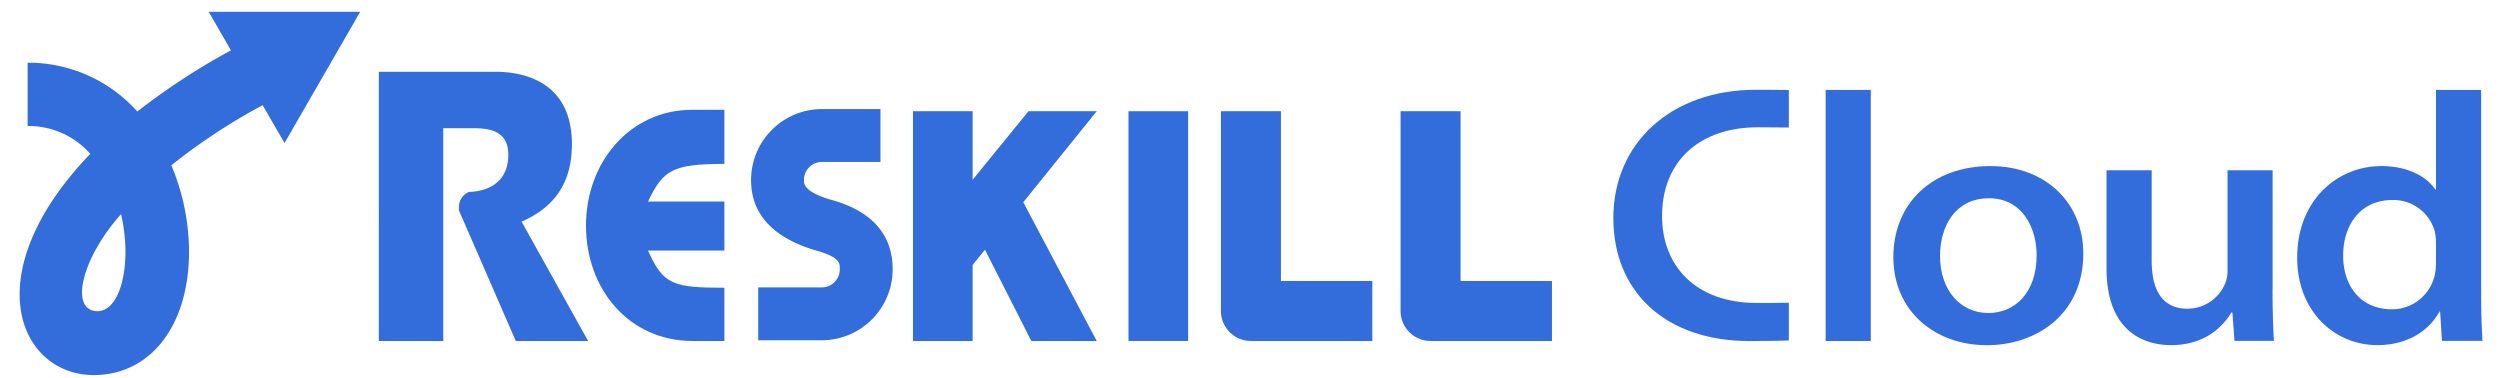 <svg id="レイヤー_1" data-name="レイヤー 1" xmlns="http://www.w3.org/2000/svg" viewBox="0 0 1018 154"><defs><style>.cls-1{fill:#326ddb;}</style></defs><polygon class="cls-1" points="459.518 138.843 483.815 138.843 483.815 90.246 483.815 55.033 483.815 54.87 483.815 45.288 459.518 45.288 459.518 138.843"/><path class="cls-1" d="M521.594,45.288H497.159v81.338a12.216,12.216,0,0,0,12.217,12.216h49.433V114.41H521.594Z"/><path class="cls-1" d="M594.744,114.41V45.288h-24.435v81.338a12.216,12.216,0,0,0,12.217,12.216H631.96V114.41Z"/><path class="cls-1" d="M238.615,91.85c0,26.068,17.663,46.993,43.353,46.993h13.003V117.165c-20.87,0-24.936-1.226-31.09-15.143h31.09V82.057H263.881c6.154-12.736,9.683-15.306,31.09-15.306V44.701H281.968C256.279,44.701,238.615,66.268,238.615,91.85Z"/><path class="cls-1" d="M232.884,58.722c0-29.01-25.527-29.492-31.358-29.492h-47.26V138.843h26.224V52.193H191.566c5.887,0,15.42,0,15.42,10.815,0,11.235-8.245,14.93-15.951,15.142a6.411,6.411,0,0,0-4.122,5.942v1.66l23.12,53.091h29.444L212.39,90.246C224.698,84.897,232.884,75.531,232.884,58.722Z"/><polygon class="cls-1" points="418.796 45.288 396.059 73.198 396.059 55.033 396.059 54.87 396.059 45.288 371.762 45.288 371.762 138.843 396.059 138.843 396.059 107.9 401.079 101.679 419.959 138.843 446.583 138.843 416.681 82.344 446.583 45.288 418.796 45.288"/><path class="cls-1" d="M337.675,81.151c-10.314-3.196-10.314-6.317-10.314-7.821a7.356,7.356,0,0,1,7.302-7.391h23.868V44.413H334.663a28.905,28.905,0,0,0-28.827,28.916c0,13.646,8.636,23.214,25.669,28.443l.309.09c10.152,2.788,10.152,5.099,10.152,7.775a7.356,7.356,0,0,1-7.302,7.392h-25.922v21.525h25.922A28.904,28.904,0,0,0,363.49,109.638C363.49,88.416,344.259,82.96,337.675,81.151Z"/><path class="cls-1" d="M115.858,58.238,146.677,4.794l-61.695.023L94.048,20.504a273.592,273.592,0,0,0-38.13,24.909A59.535,59.535,0,0,0,11.25,25.535v25.781A33.395,33.395,0,0,1,36.758,62.647c-24.133,25.048-32.118,49.462-27.52,67.32,3.587,13.928,14.905,22.769,28.998,22.769q.525,0,1.056-.016c22.995-.714,38.131-21.428,37.663-51.543a91.03,91.03,0,0,0-7.191-33.866,243.915,243.915,0,0,1,37.186-24.483Zm-77.813,68.294c-9.238-2.019-4.261-21.977,11.243-39.32C54.121,107.849,48.812,128.886,38.044,126.532Z"/><path class="cls-1" d="M728.375,123.278c-1.156.059-11.888.089-13.015.089-24.992,0-38.57-15.209-38.57-35.368,0-22.68,15.653-36.169,38.926-36.169,1.038,0,12.689.089,12.689.089V36.651c-1.275-.059-12.125-.089-13.46-.089-34.42,0-57.989,21.642-57.989,52.267,0,29.943,21.168,50.043,55.439,50.043,2.224,0,13.934-.089,16.009-.237V123.278Z"/><path class="cls-1" d="M743.405,36.621h18.381V138.843H743.405Z"/><path class="cls-1" d="M848.325,103.237c0,24.725-19.092,37.325-39.252,37.325-21.227,0-38.096-13.934-38.096-35.843,0-22.027,15.92-37.088,39.519-37.088C833.175,67.632,848.325,82.781,848.325,103.237Zm-58.344.978c0,13.934,8.242,23.243,19.685,23.243,10.91,0,19.656-8.39,19.656-23.539,0-11.206-5.87-23.184-19.418-23.184C796.176,80.736,789.98,92.12,789.98,104.216Z"/><path class="cls-1" d="M925.376,117.794c0,8.479.237,15.446.563,21.019H909.871l-.83-11.562h-.445c-2.994,5.129-10.317,13.282-24.488,13.282-12.63,0-26.326-6.937-26.326-31.188V69.322h18.381v36.732c0,12.096,4.269,19.656,14.616,19.656a16.694,16.694,0,0,0,15.298-10.258,13.641,13.641,0,0,0,.978-5.218V69.322h18.351v48.472Z"/><path class="cls-1" d="M1010.313,36.621v82.477c0,7.59.237,15.209.563,19.715H994.363l-.741-11.918h-.296c-4.743,8.716-14.141,13.637-25.259,13.637-17.64,0-32.641-13.963-32.641-35.457-.148-22.917,15.772-37.444,34.301-37.444,10.791,0,18.499,4.328,21.909,9.546h.296V36.621ZM991.932,99.087a22.799,22.799,0,0,0-.445-4.684A17.469,17.469,0,0,0,974.115,81.447c-12.54,0-19.982,9.665-19.982,22.68,0,12.422,7.204,21.82,19.834,21.82a17.832,17.832,0,0,0,17.432-13.815,22.331,22.331,0,0,0,.534-5.336V99.087Z"/></svg>
